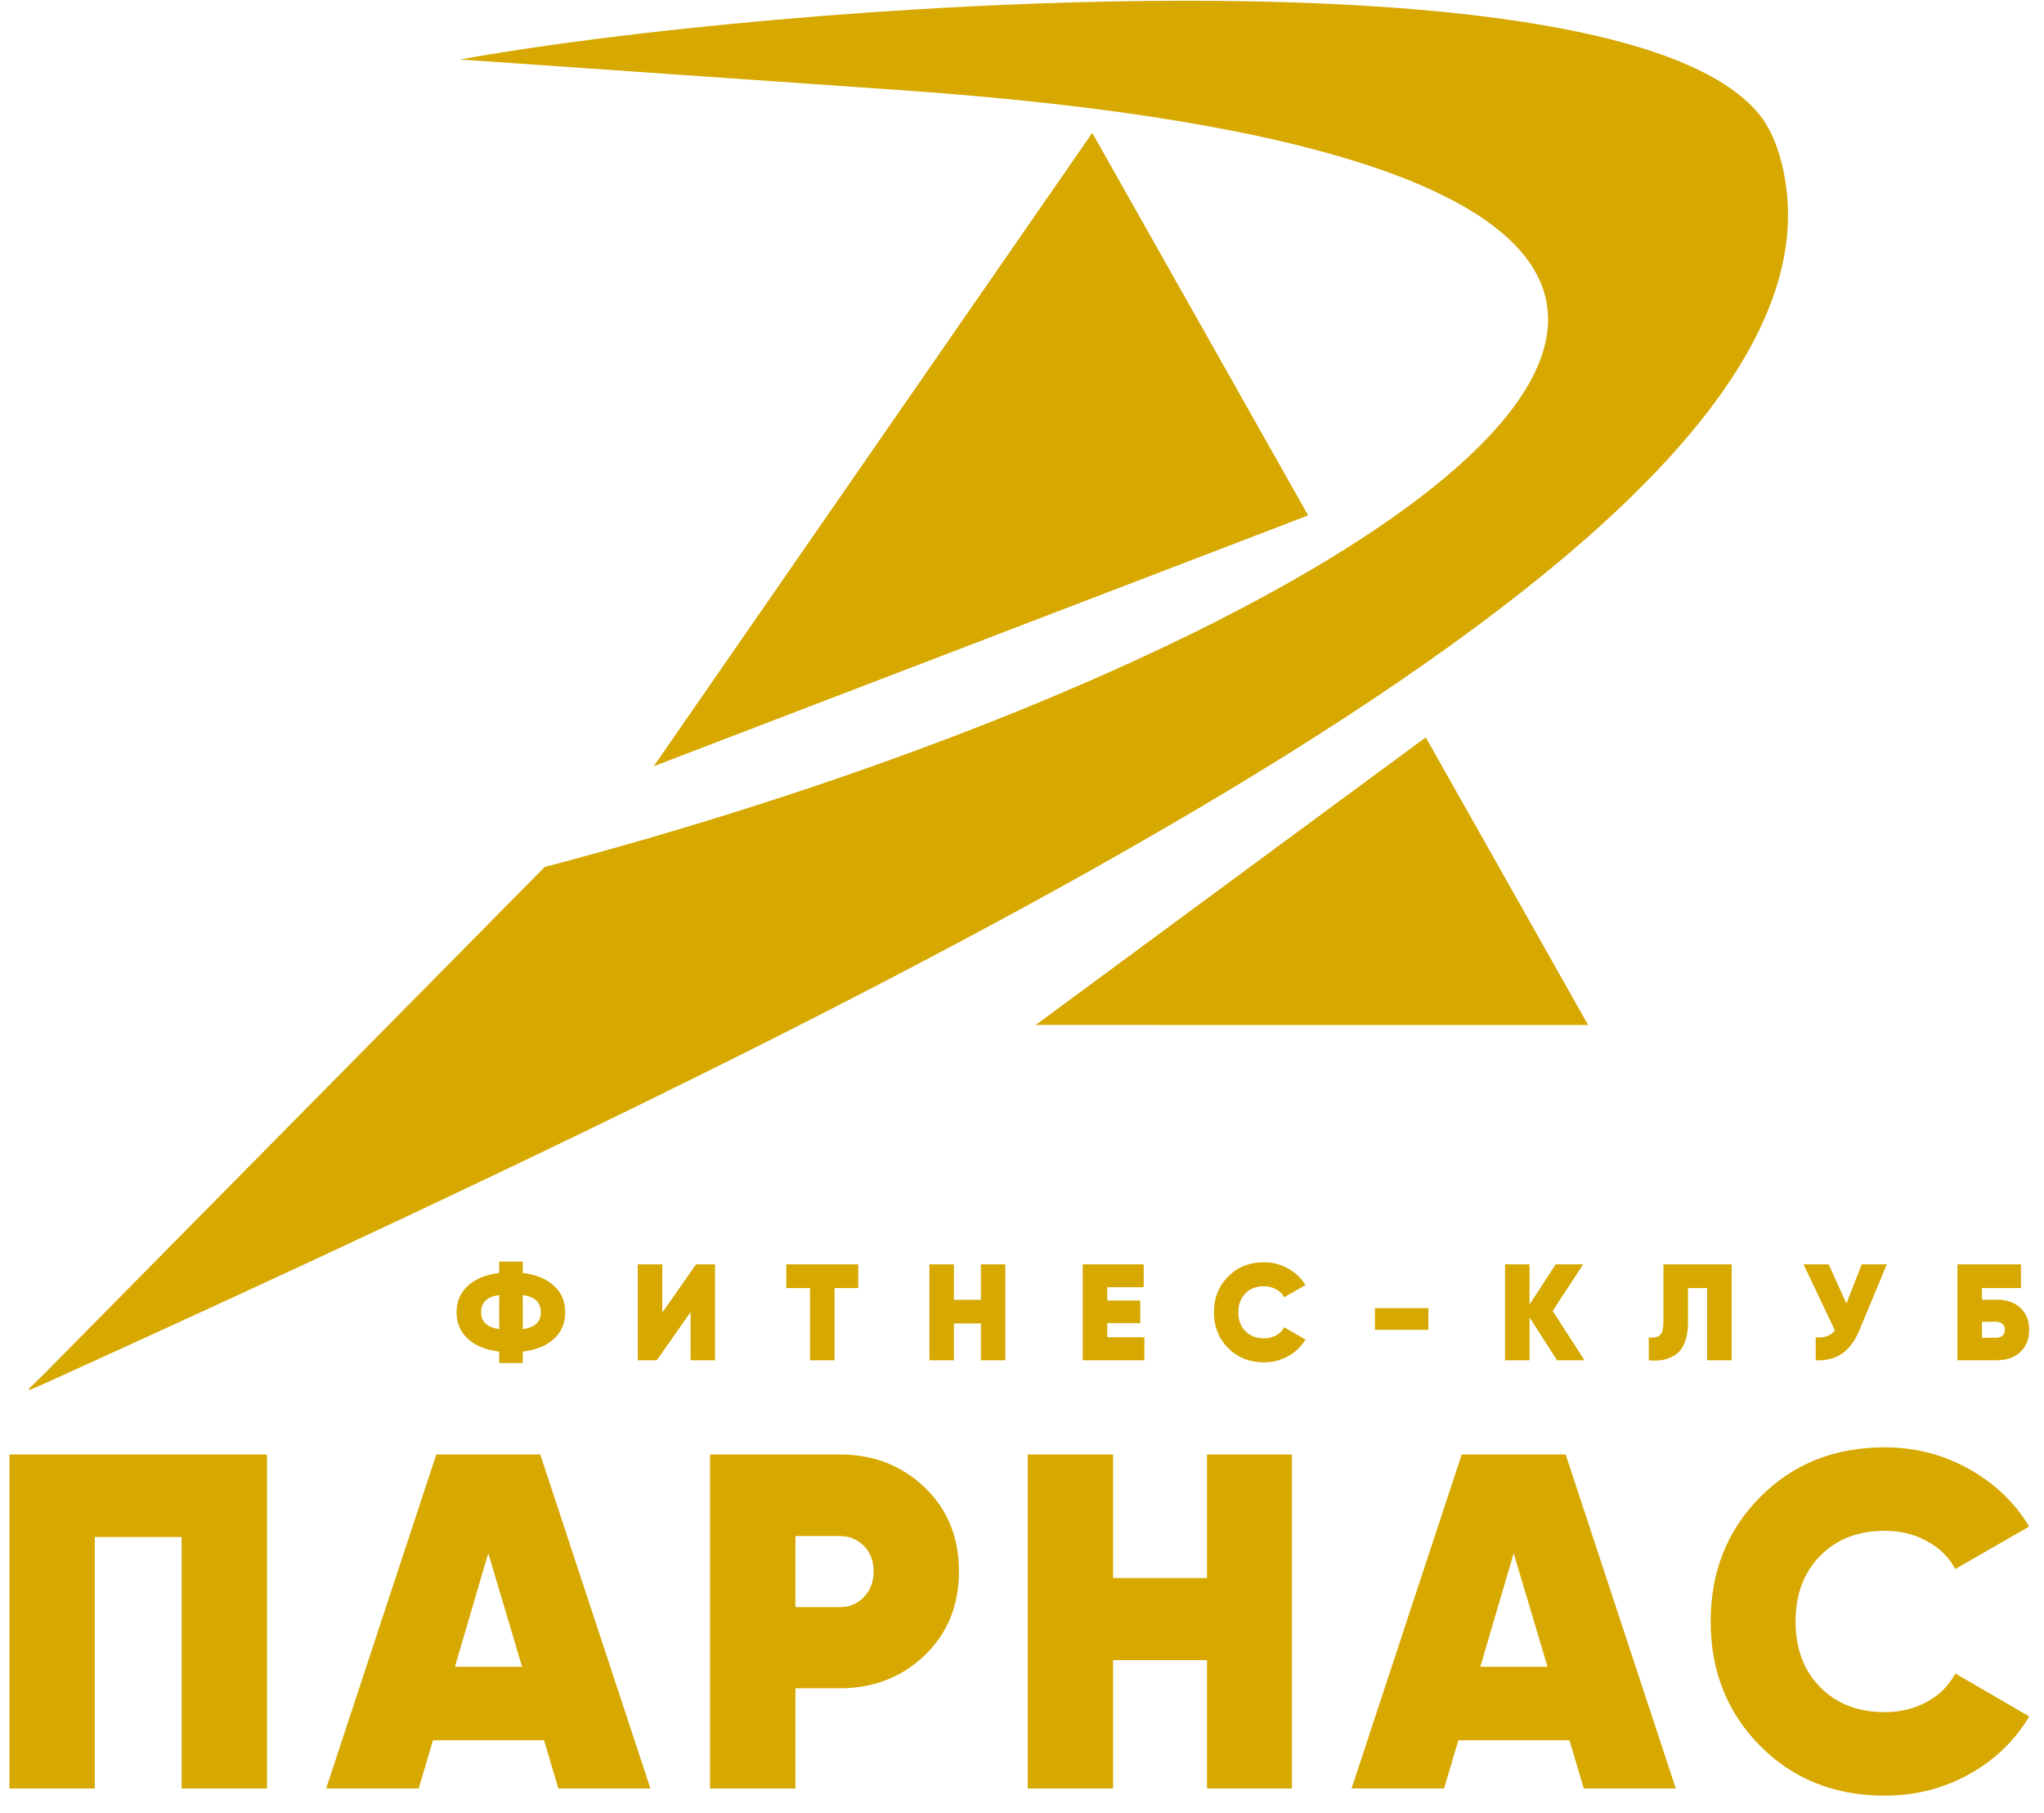 <?xml version="1.0" encoding="UTF-8"?> <svg xmlns="http://www.w3.org/2000/svg" width="115" height="102" viewBox="0 0 115 102" fill="none"> <path fill-rule="evenodd" clip-rule="evenodd" d="M58.27 57.654L89.352 57.658L80.216 41.477L58.27 57.654ZM36.781 43.101L73.6 28.992L61.452 7.475L36.781 43.101V43.101ZM25.89 3.346L50.135 5.032C70.578 6.416 81.443 9.685 85.376 13.927C94.609 23.889 65.265 39.401 32.285 48.33C31.739 48.478 31.193 48.623 30.645 48.768L2.549 77.215C1.491 78.286 1.06 78.479 2.682 77.743C2.814 77.683 2.946 77.623 3.078 77.563C57.531 52.845 101.16 30.48 100.591 11.73C100.539 10.009 100.085 7.786 98.973 6.427C90.986 -3.344 43.192 0.205 25.89 3.346V3.346Z" fill="#D6A800"></path> <path d="M106.039 101.005C103.213 101.005 100.875 100.07 99.023 98.2C97.172 96.33 96.247 93.999 96.247 91.208C96.247 88.417 97.172 86.087 99.023 84.217C100.875 82.347 103.213 81.413 106.039 81.413C107.738 81.413 109.312 81.815 110.76 82.62C112.209 83.425 113.345 84.508 114.168 85.868L110.009 88.256C109.652 87.594 109.12 87.071 108.413 86.686C107.707 86.302 106.915 86.109 106.039 86.109C104.537 86.109 103.325 86.579 102.404 87.518C101.483 88.457 101.022 89.688 101.022 91.208C101.022 92.729 101.483 93.959 102.404 94.899C103.325 95.838 104.537 96.308 106.039 96.308C106.915 96.308 107.707 96.115 108.413 95.731C109.12 95.346 109.652 94.814 110.009 94.134L114.168 96.549C113.345 97.927 112.214 99.014 110.774 99.81C109.334 100.606 107.756 101.005 106.039 101.005V101.005ZM83.285 93.758H87.068L85.163 87.37L83.285 93.758V93.758ZM89.107 100.602L88.302 97.891H82.051L81.246 100.602H76.042L82.239 81.815H88.087L94.284 100.602H89.107V100.602ZM67.909 81.815H72.684V100.602H67.909V93.382H62.624V100.602H57.822V81.815H62.624V88.766H67.909V81.815ZM47.248 90.403C47.784 90.403 48.236 90.216 48.602 89.84C48.969 89.464 49.152 88.981 49.152 88.391C49.152 87.8 48.969 87.321 48.602 86.954C48.236 86.588 47.784 86.404 47.248 86.404H44.752V90.403H47.248ZM47.248 81.815C49.143 81.815 50.735 82.432 52.023 83.667C53.311 84.902 53.954 86.476 53.954 88.391C53.954 90.305 53.311 91.879 52.023 93.114C50.735 94.349 49.143 94.966 47.248 94.966H44.752V100.602H39.95V81.815H47.248V81.815ZM31.415 100.602L30.61 97.891H24.359L23.555 100.602H18.35L24.547 81.815H30.396L36.593 100.602H31.415V100.602ZM25.593 93.758H29.376L27.471 87.37L25.593 93.758ZM15.02 81.815V100.602H10.217V86.458H5.335V100.602H0.532V81.815H15.02V81.815Z" fill="#D6A800"></path> <path d="M31.168 72.325C31.59 72.714 31.8 73.211 31.8 73.817C31.8 74.424 31.59 74.921 31.168 75.309C30.747 75.697 30.162 75.938 29.411 76.03V76.67H28.086V76.03C27.336 75.938 26.749 75.697 26.325 75.309C25.901 74.921 25.689 74.424 25.689 73.817C25.689 73.211 25.901 72.714 26.325 72.325C26.749 71.937 27.336 71.697 28.086 71.604V70.965H29.411V71.604C30.162 71.697 30.747 71.937 31.168 72.325ZM27.069 73.817C27.069 74.352 27.408 74.668 28.086 74.765V72.846C27.736 72.897 27.48 73.003 27.315 73.162C27.151 73.321 27.069 73.54 27.069 73.817ZM29.411 74.765C29.761 74.714 30.018 74.61 30.182 74.453C30.346 74.297 30.429 74.085 30.429 73.817C30.429 73.54 30.346 73.321 30.182 73.162C30.018 73.003 29.761 72.897 29.411 72.846V74.765ZM38.856 76.516V73.802L36.953 76.516H35.882V71.119H37.261V73.832L39.165 71.119H40.228V76.516H38.856V76.516ZM48.286 71.119V72.453H46.953V76.516H45.573V72.453H44.24V71.119H48.286ZM55.188 71.119H56.56V76.516H55.188V74.442H53.67V76.516H52.29V71.119H53.67V73.116H55.188V71.119ZM62.298 75.22H64.386V76.516H60.918V71.119H64.348V72.406H62.298V73.154H64.155V74.426H62.298V75.22V75.22ZM71.111 76.631C70.299 76.631 69.628 76.363 69.096 75.826C68.564 75.289 68.298 74.619 68.298 73.817C68.298 73.016 68.564 72.346 69.096 71.809C69.628 71.272 70.299 71.003 71.111 71.003C71.599 71.003 72.051 71.119 72.467 71.35C72.884 71.582 73.21 71.892 73.446 72.283L72.252 72.969C72.149 72.779 71.996 72.629 71.793 72.518C71.59 72.407 71.363 72.353 71.111 72.353C70.68 72.353 70.332 72.487 70.067 72.757C69.802 73.027 69.67 73.38 69.67 73.817C69.67 74.254 69.802 74.608 70.067 74.877C70.332 75.147 70.68 75.282 71.111 75.282C71.363 75.282 71.59 75.227 71.793 75.116C71.996 75.006 72.149 74.853 72.252 74.658L73.446 75.351C73.21 75.747 72.885 76.059 72.472 76.288C72.058 76.517 71.604 76.631 71.111 76.631V76.631ZM89.146 76.516H87.604L86.055 74.103V76.516H84.676V71.119H86.055V73.385L87.527 71.119H89.069L87.358 73.74L89.146 76.516ZM92.764 76.516V75.228C93.052 75.264 93.262 75.222 93.393 75.101C93.524 74.98 93.589 74.73 93.589 74.349V71.119H97.427V76.516H96.048V72.453H94.969V74.411C94.969 74.853 94.906 75.227 94.78 75.533C94.654 75.838 94.482 76.063 94.264 76.207C94.045 76.351 93.813 76.447 93.566 76.493C93.32 76.539 93.052 76.546 92.764 76.516V76.516ZM104.745 71.119H106.156L104.599 74.858C104.352 75.444 104.03 75.873 103.632 76.146C103.233 76.418 102.741 76.541 102.156 76.516V75.228C102.644 75.269 103.004 75.138 103.235 74.835L101.47 71.119H102.888L103.882 73.324L104.745 71.119V71.119ZM112.356 73.108C112.906 73.108 113.345 73.262 113.674 73.571C114.003 73.879 114.167 74.29 114.167 74.804C114.167 75.318 114.003 75.732 113.674 76.045C113.345 76.359 112.906 76.516 112.356 76.516H110.129V71.119H113.705V72.453H111.509V73.108H112.356V73.108ZM112.302 75.251C112.451 75.251 112.571 75.214 112.66 75.14C112.751 75.065 112.795 74.953 112.795 74.804C112.795 74.655 112.751 74.542 112.66 74.465C112.571 74.388 112.451 74.349 112.302 74.349H111.509V75.251H112.302ZM77.358 74.804V73.586H80.364V74.804H77.358Z" fill="#D6A800"></path> </svg> 